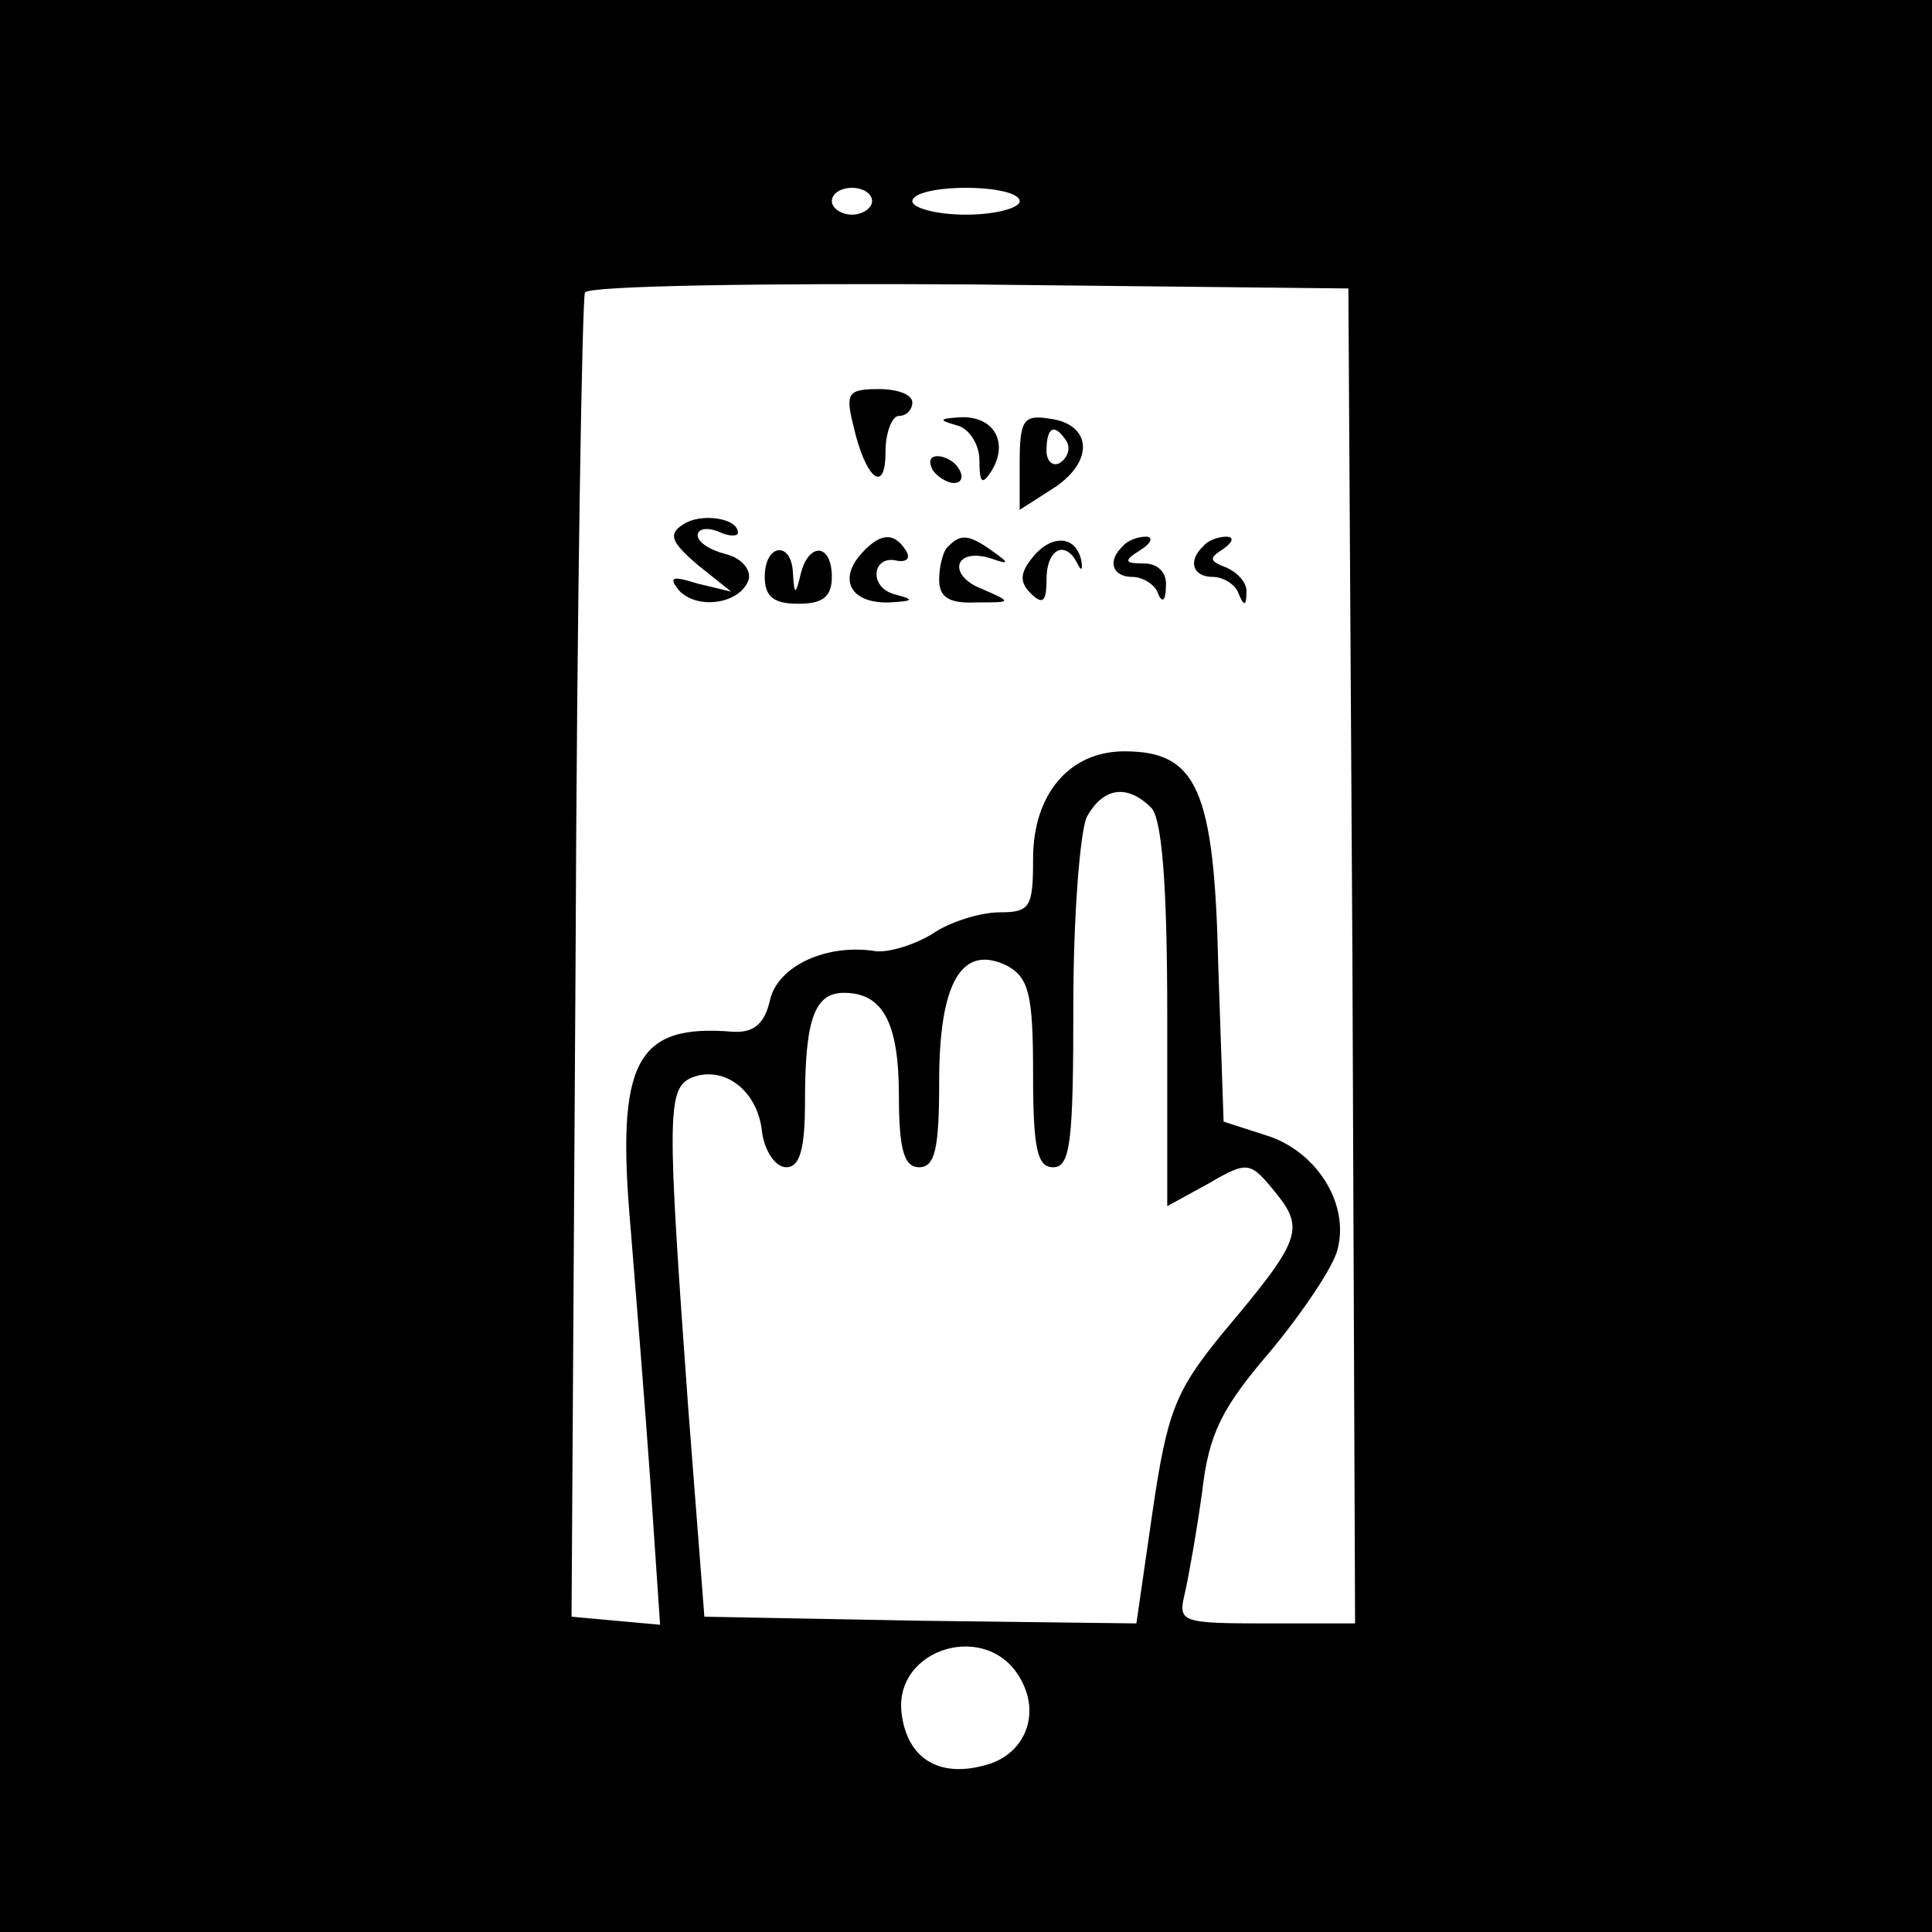 <?xml version="1.0" standalone="no"?>
<!DOCTYPE svg PUBLIC "-//W3C//DTD SVG 20010904//EN"
 "http://www.w3.org/TR/2001/REC-SVG-20010904/DTD/svg10.dtd">
<svg version="1.0" xmlns="http://www.w3.org/2000/svg"
 width="144pt" height="144pt" viewBox="0 0 144 144"
 preserveAspectRatio="xMidYMid meet">
<g transform="translate(0,144) scale(0.1,-0.1)"
fill="#000000" stroke="none">
<path d="M0 720 l0 -720 720 0 720 0 0 720 0 720 -720 0 -720 0 0 -720z m650
570 c0 -5 -7 -10 -15 -10 -8 0 -15 5 -15 10 0 6 7 10 15 10 8 0 15 -4 15 -10z
m110 0 c0 -5 -18 -10 -40 -10 -22 0 -40 5 -40 10 0 6 18 10 40 10 22 0 40 -4
40 -10z m248 -562 l2 -498 -66 0 c-64 0 -66 1 -61 22 3 13 9 47 13 76 5 44 15
63 51 105 24 29 47 63 50 76 9 35 -17 74 -54 85 l-31 10 -4 117 c-3 131 -16
159 -70 159 -41 0 -68 -32 -68 -80 0 -36 -2 -40 -25 -40 -14 0 -37 -7 -50 -16
-13 -8 -32 -14 -42 -13 -37 6 -73 -11 -79 -36 -4 -18 -12 -25 -28 -24 -72 6
-87 -22 -76 -146 4 -49 11 -136 15 -193 l7 -103 -33 3 -33 3 3 490 c1 269 5
493 7 497 3 5 132 7 287 6 l282 -3 3 -497z m-150 110 c8 -8 12 -57 12 -155 l0
-142 31 17 c29 17 31 16 49 -6 23 -28 20 -36 -39 -106 -35 -43 -41 -58 -52
-133 l-12 -83 -161 2 -161 3 -12 155 c-16 221 -16 239 3 247 24 9 49 -10 52
-41 2 -14 10 -26 18 -26 10 0 14 13 14 49 0 61 7 81 29 81 29 0 41 -22 41 -77
0 -40 4 -53 15 -53 12 0 15 14 15 64 0 74 17 103 51 86 16 -9 19 -22 19 -80 0
-56 3 -70 15 -70 13 0 15 20 15 121 0 66 5 129 10 140 12 22 30 25 48 7z m-97
-650 c15 -27 2 -57 -28 -64 -34 -9 -57 6 -61 39 -6 49 65 70 89 25z"/>
<path d="M636 1123 c9 -40 24 -52 24 -20 0 15 5 27 10 27 6 0 10 5 10 10 0 6
-11 10 -25 10 -23 0 -25 -3 -19 -27z"/>
<path d="M713 1123 c9 -2 17 -14 17 -26 0 -17 2 -19 9 -8 13 21 2 41 -23 40
-16 -1 -17 -2 -3 -6z"/>
<path d="M760 1095 l0 -35 25 16 c31 20 29 48 -3 52 -19 3 -22 -1 -22 -33z
m35 16 c3 -5 1 -12 -5 -16 -5 -3 -10 1 -10 9 0 18 6 21 15 7z"/>
<path d="M695 1090 c3 -5 11 -10 16 -10 6 0 7 5 4 10 -3 6 -11 10 -16 10 -6 0
-7 -4 -4 -10z"/>
<path d="M509 1049 c-11 -7 -9 -13 11 -30 l25 -20 -25 6 c-19 6 -22 5 -14 -5
14 -15 46 -10 52 8 2 7 -5 16 -17 19 -12 3 -21 9 -21 14 0 5 7 6 15 3 8 -4 15
-4 15 -1 0 11 -28 15 -41 6z"/>
<path d="M640 1025 c-15 -19 -4 -35 23 -34 18 1 19 2 4 6 -20 5 -17 30 2 25 7
-1 10 2 6 8 -9 14 -20 13 -35 -5z"/>
<path d="M707 1033 c-4 -3 -7 -15 -7 -25 0 -13 7 -18 28 -17 26 0 27 0 4 10
-26 10 -21 31 6 23 14 -5 15 -4 2 5 -18 13 -24 13 -33 4z"/>
<path d="M770 1025 c-10 -12 -10 -19 -2 -27 9 -9 12 -7 12 10 0 23 14 30 23
12 3 -6 4 -5 3 2 -4 19 -22 20 -36 3z"/>
<path d="M837 1033 c-12 -11 -8 -23 7 -23 8 0 17 -6 19 -12 3 -8 6 -6 6 5 1
10 -6 17 -16 17 -15 0 -16 2 -3 10 8 5 10 10 4 10 -6 0 -14 -3 -17 -7z"/>
<path d="M897 1033 c-12 -11 -8 -23 7 -23 8 0 17 -6 19 -12 4 -10 6 -10 6 0 1
7 -6 15 -15 19 -13 5 -13 7 -2 14 7 5 8 9 2 9 -6 0 -14 -3 -17 -7z"/>
<path d="M570 1010 c0 -15 7 -20 25 -20 18 0 25 5 25 20 0 25 -17 26 -23 3 -4
-17 -5 -17 -6 0 -1 24 -21 22 -21 -3z"/>
</g>
</svg>
